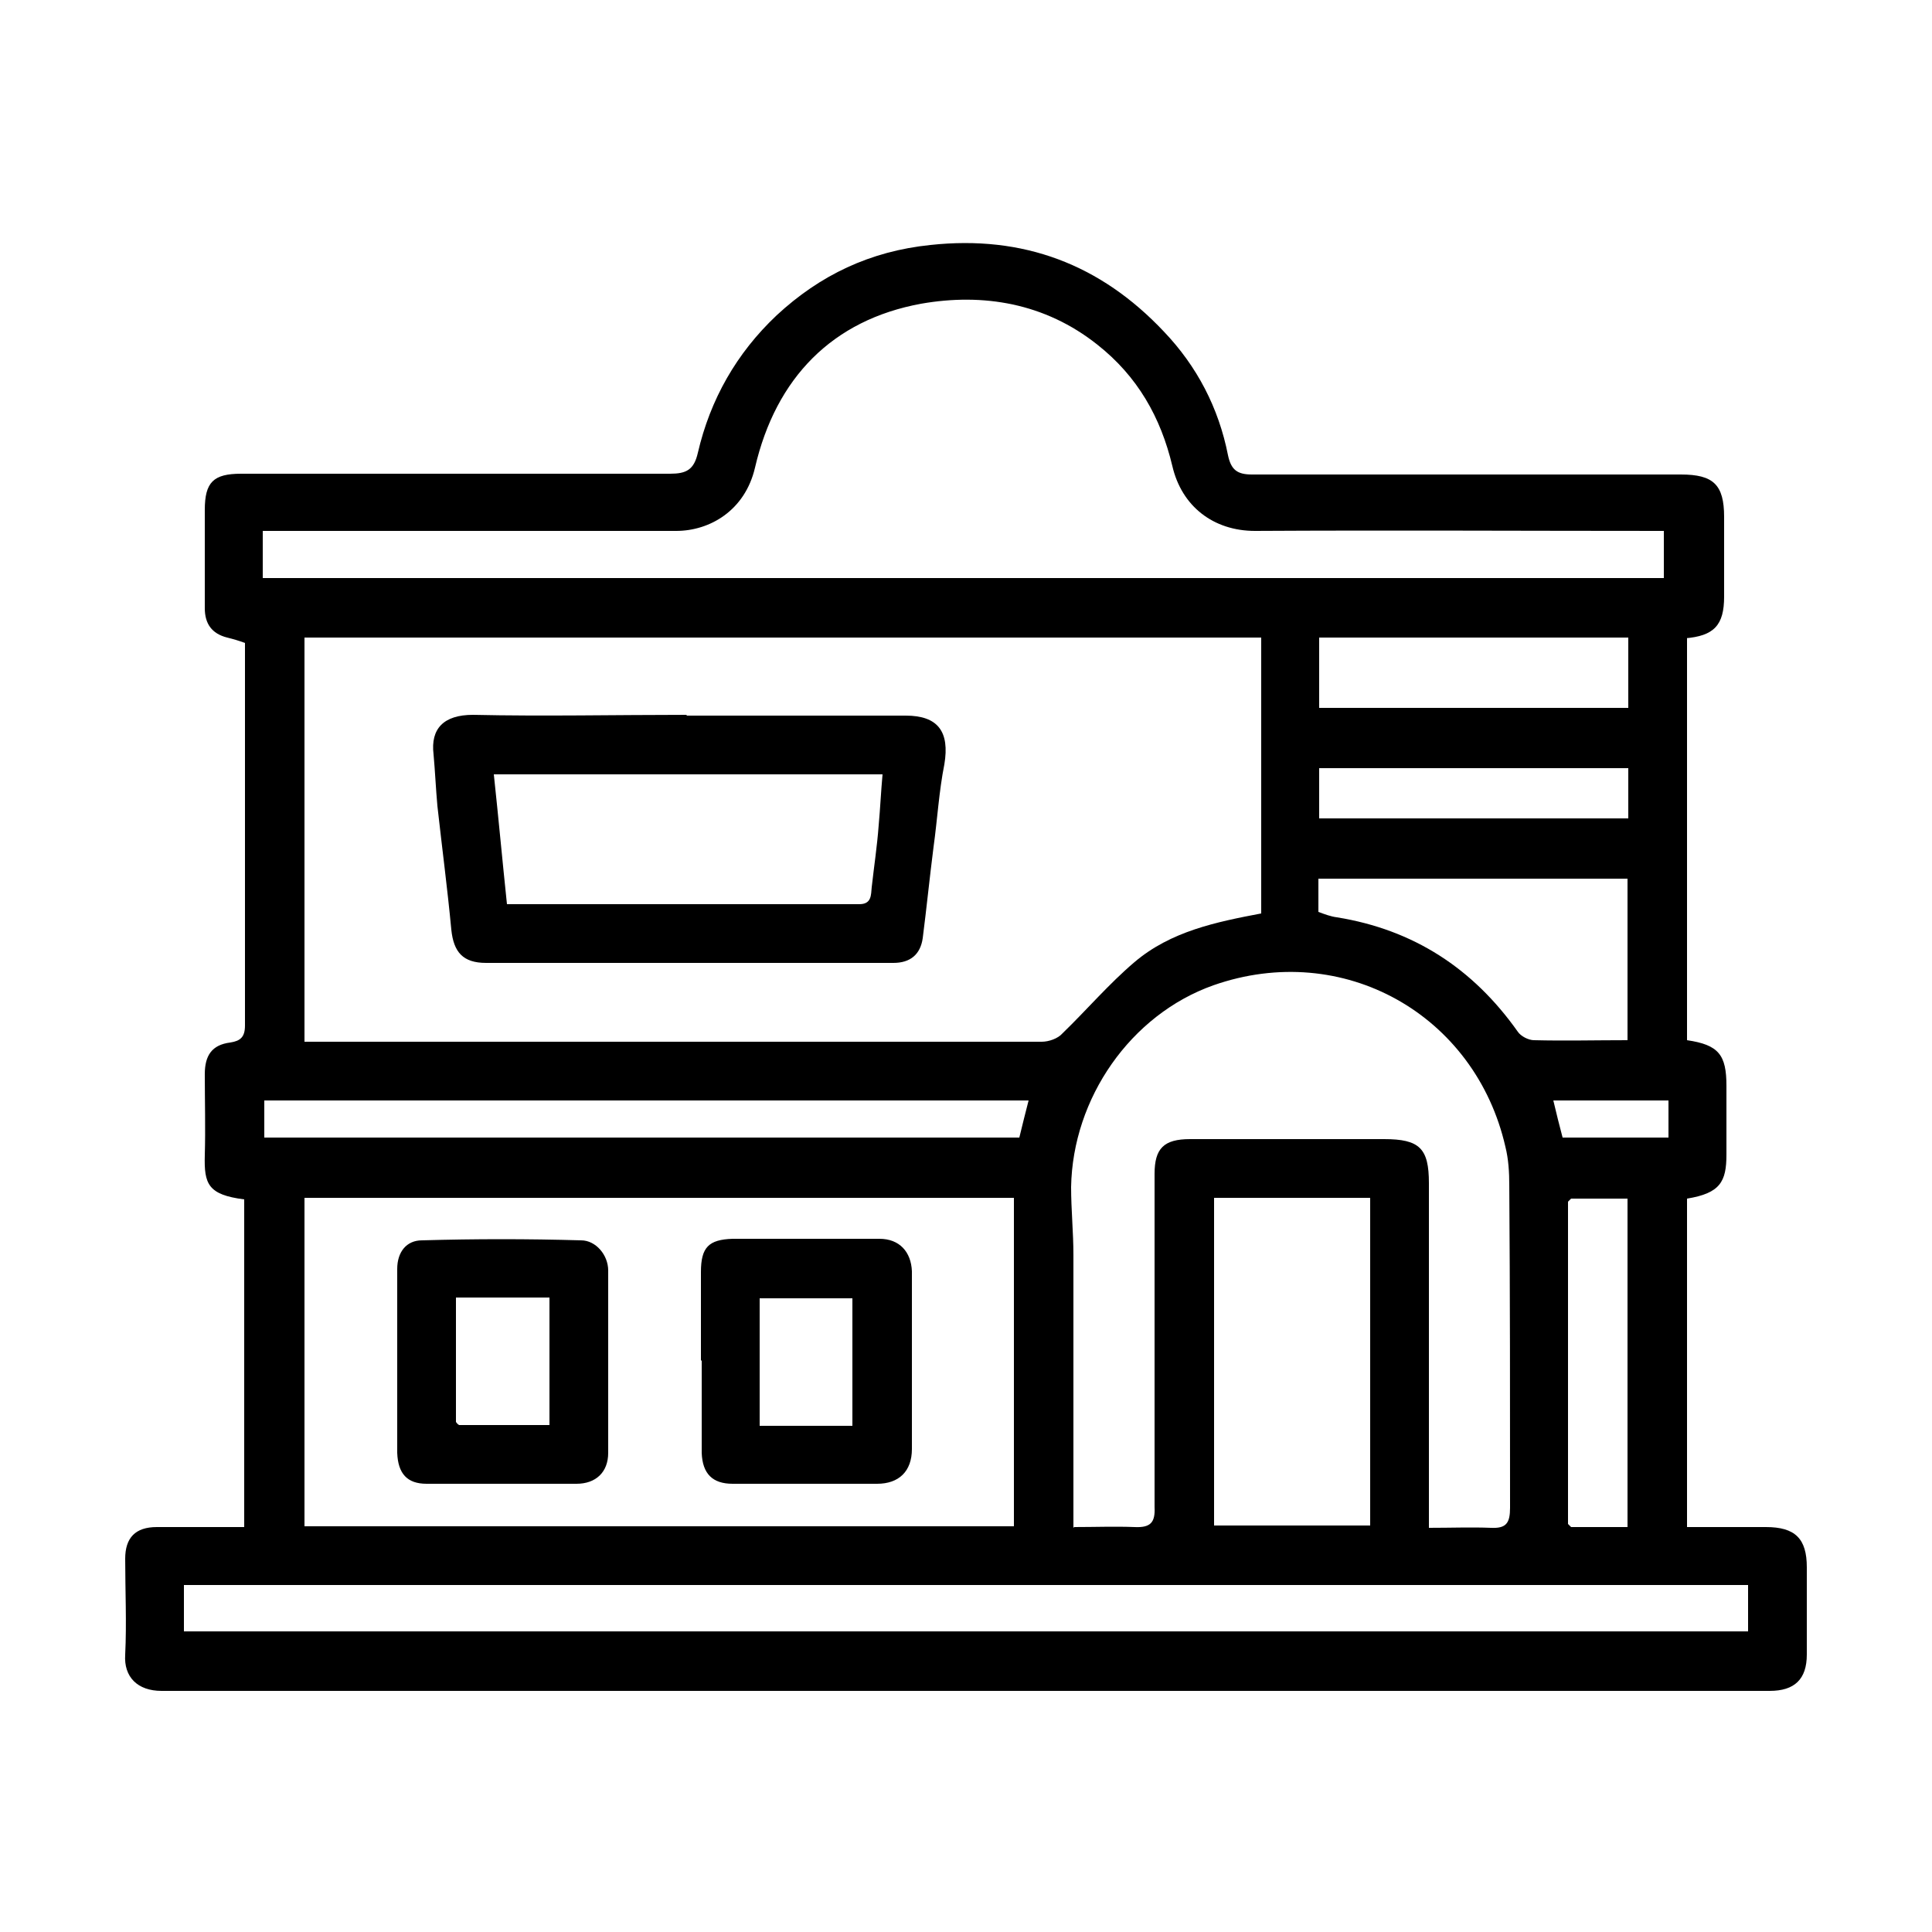 <?xml version="1.0" encoding="UTF-8"?>
<svg id="Layer_1" data-name="Layer 1" xmlns="http://www.w3.org/2000/svg" viewBox="0 0 25 25">
  <path d="m21.83,8.24v5.22c.41.06.51.19.51.59,0,.3,0,.59,0,.89,0,.35-.08.5-.51.57v4.25c.34,0,.68,0,1.02,0,.38,0,.53.15.53.52,0,.38,0,.75,0,1.13,0,.32-.16.47-.48.47-6.94,0-13.88,0-20.81,0-.31,0-.49-.18-.47-.47.02-.41,0-.83,0-1.24,0-.27.13-.41.41-.41.37,0,.75,0,1.13,0v-4.24c-.47-.06-.52-.2-.51-.57.01-.35,0-.7,0-1.05,0-.24.09-.38.33-.41.13-.02.19-.07.19-.22,0-1.65,0-3.3,0-4.95-.08-.03-.15-.05-.23-.07-.2-.05-.29-.18-.29-.38,0-.42,0-.84,0-1.27,0-.36.11-.47.47-.47,1.85,0,3.7,0,5.55,0,.21,0,.31-.05.36-.27.16-.69.5-1.29,1.02-1.78.56-.52,1.21-.83,1.99-.91,1.2-.13,2.2.25,3.02,1.12.43.45.71.99.83,1.6.04.19.12.25.31.25,1.85,0,3.7,0,5.55,0,.42,0,.56.13.56.55,0,.34,0,.69,0,1.03,0,.37-.13.51-.51.54Zm-1.54,11.48s.03.03.04.04h.73v-4.25h-.73s-.03.03-.04.04c0,1.39,0,2.78,0,4.17ZM3.94,13.48h2.75c2.26,0,4.53,0,6.79,0,.09,0,.21-.04.27-.11.31-.3.6-.64.93-.92.47-.4,1.06-.52,1.64-.63v-3.57H3.94v5.22Zm-.53-6h18.12v-.61c-1.77,0-3.53-.01-5.29,0-.54,0-.95-.32-1.07-.84-.15-.63-.45-1.16-.97-1.57-.68-.54-1.48-.67-2.28-.53-1.15.21-1.88.96-2.15,2.12-.13.56-.59.82-1.02.82-1.7,0-3.41,0-5.11,0h-.24v.61Zm9.71,12.27v-4.25H3.94v4.25h9.18Zm.78.01c.27,0,.53-.01.78,0,.21.01.27-.06.26-.26,0-1.44,0-2.88,0-4.31,0-.33.12-.45.46-.45.84,0,1.67,0,2.51,0,.46,0,.58.12.58.57,0,1.4,0,2.8,0,4.2v.26c.29,0,.55-.01.8,0,.2.01.25-.06.25-.26,0-1.39,0-2.78-.01-4.17,0-.17-.01-.34-.05-.5-.39-1.71-2.1-2.68-3.78-2.09-1.07.38-1.82,1.46-1.84,2.61,0,.29.03.59.03.88,0,1.16,0,2.33,0,3.53Zm-11.51,1.35h20.23v-.6H2.38v.6Zm15.34-1.37v-4.24h-2.02v4.24h2.02Zm3.33-6.27v-2.1h-4v.43c.08.03.16.06.24.07.99.16,1.76.66,2.34,1.48.04.06.14.11.21.11.4.01.79,0,1.21,0Zm-17.63,1.25h9.76c.04-.17.08-.32.12-.48H3.42v.48Zm17.64-6.47h-4v.91h4v-.91Zm0,1.69h-4v.65h4v-.65Zm-.85,4.78h1.37v-.48h-1.49c.04.17.08.33.12.48Z"/>
  <path d="m8.88,9.26c.95,0,1.89,0,2.84,0,.42,0,.57.21.5.63-.07.35-.09.71-.14,1.07-.05.39-.09.79-.14,1.18-.03.21-.16.32-.38.32-1.76,0-3.51,0-5.27,0-.3,0-.42-.14-.45-.43-.05-.53-.12-1.06-.18-1.6-.02-.22-.03-.45-.05-.67-.04-.33.13-.51.51-.51.92.02,1.84,0,2.77,0Zm-2.32,2.44c1.53,0,3.04,0,4.56,0,.16,0,.15-.12.16-.22.03-.27.07-.53.09-.8.02-.22.03-.44.05-.66h-5.03c.06.56.11,1.11.17,1.68Z"/>
  <path d="m5.14,17.59c0-.39,0-.78,0-1.17,0-.22.12-.37.32-.37.69-.02,1.37-.02,2.06,0,.19,0,.35.19.35.39,0,.79,0,1.58,0,2.36,0,.25-.16.4-.41.4-.65,0-1.29,0-1.94,0-.25,0-.37-.13-.38-.4,0-.41,0-.81,0-1.22Zm.76.81s.02.03.04.04h1.17v-1.65h-1.21v1.6Z"/>
  <path d="m9.07,17.61c0-.38,0-.77,0-1.15,0-.32.1-.42.41-.43.63,0,1.27,0,1.9,0,.26,0,.41.17.42.42,0,.77,0,1.53,0,2.3,0,.29-.17.45-.45.45-.62,0-1.25,0-1.87,0-.26,0-.39-.13-.4-.4,0-.4,0-.8,0-1.2Zm1.96.84v-1.65h-1.2v1.65h1.2Z"/>
</svg>